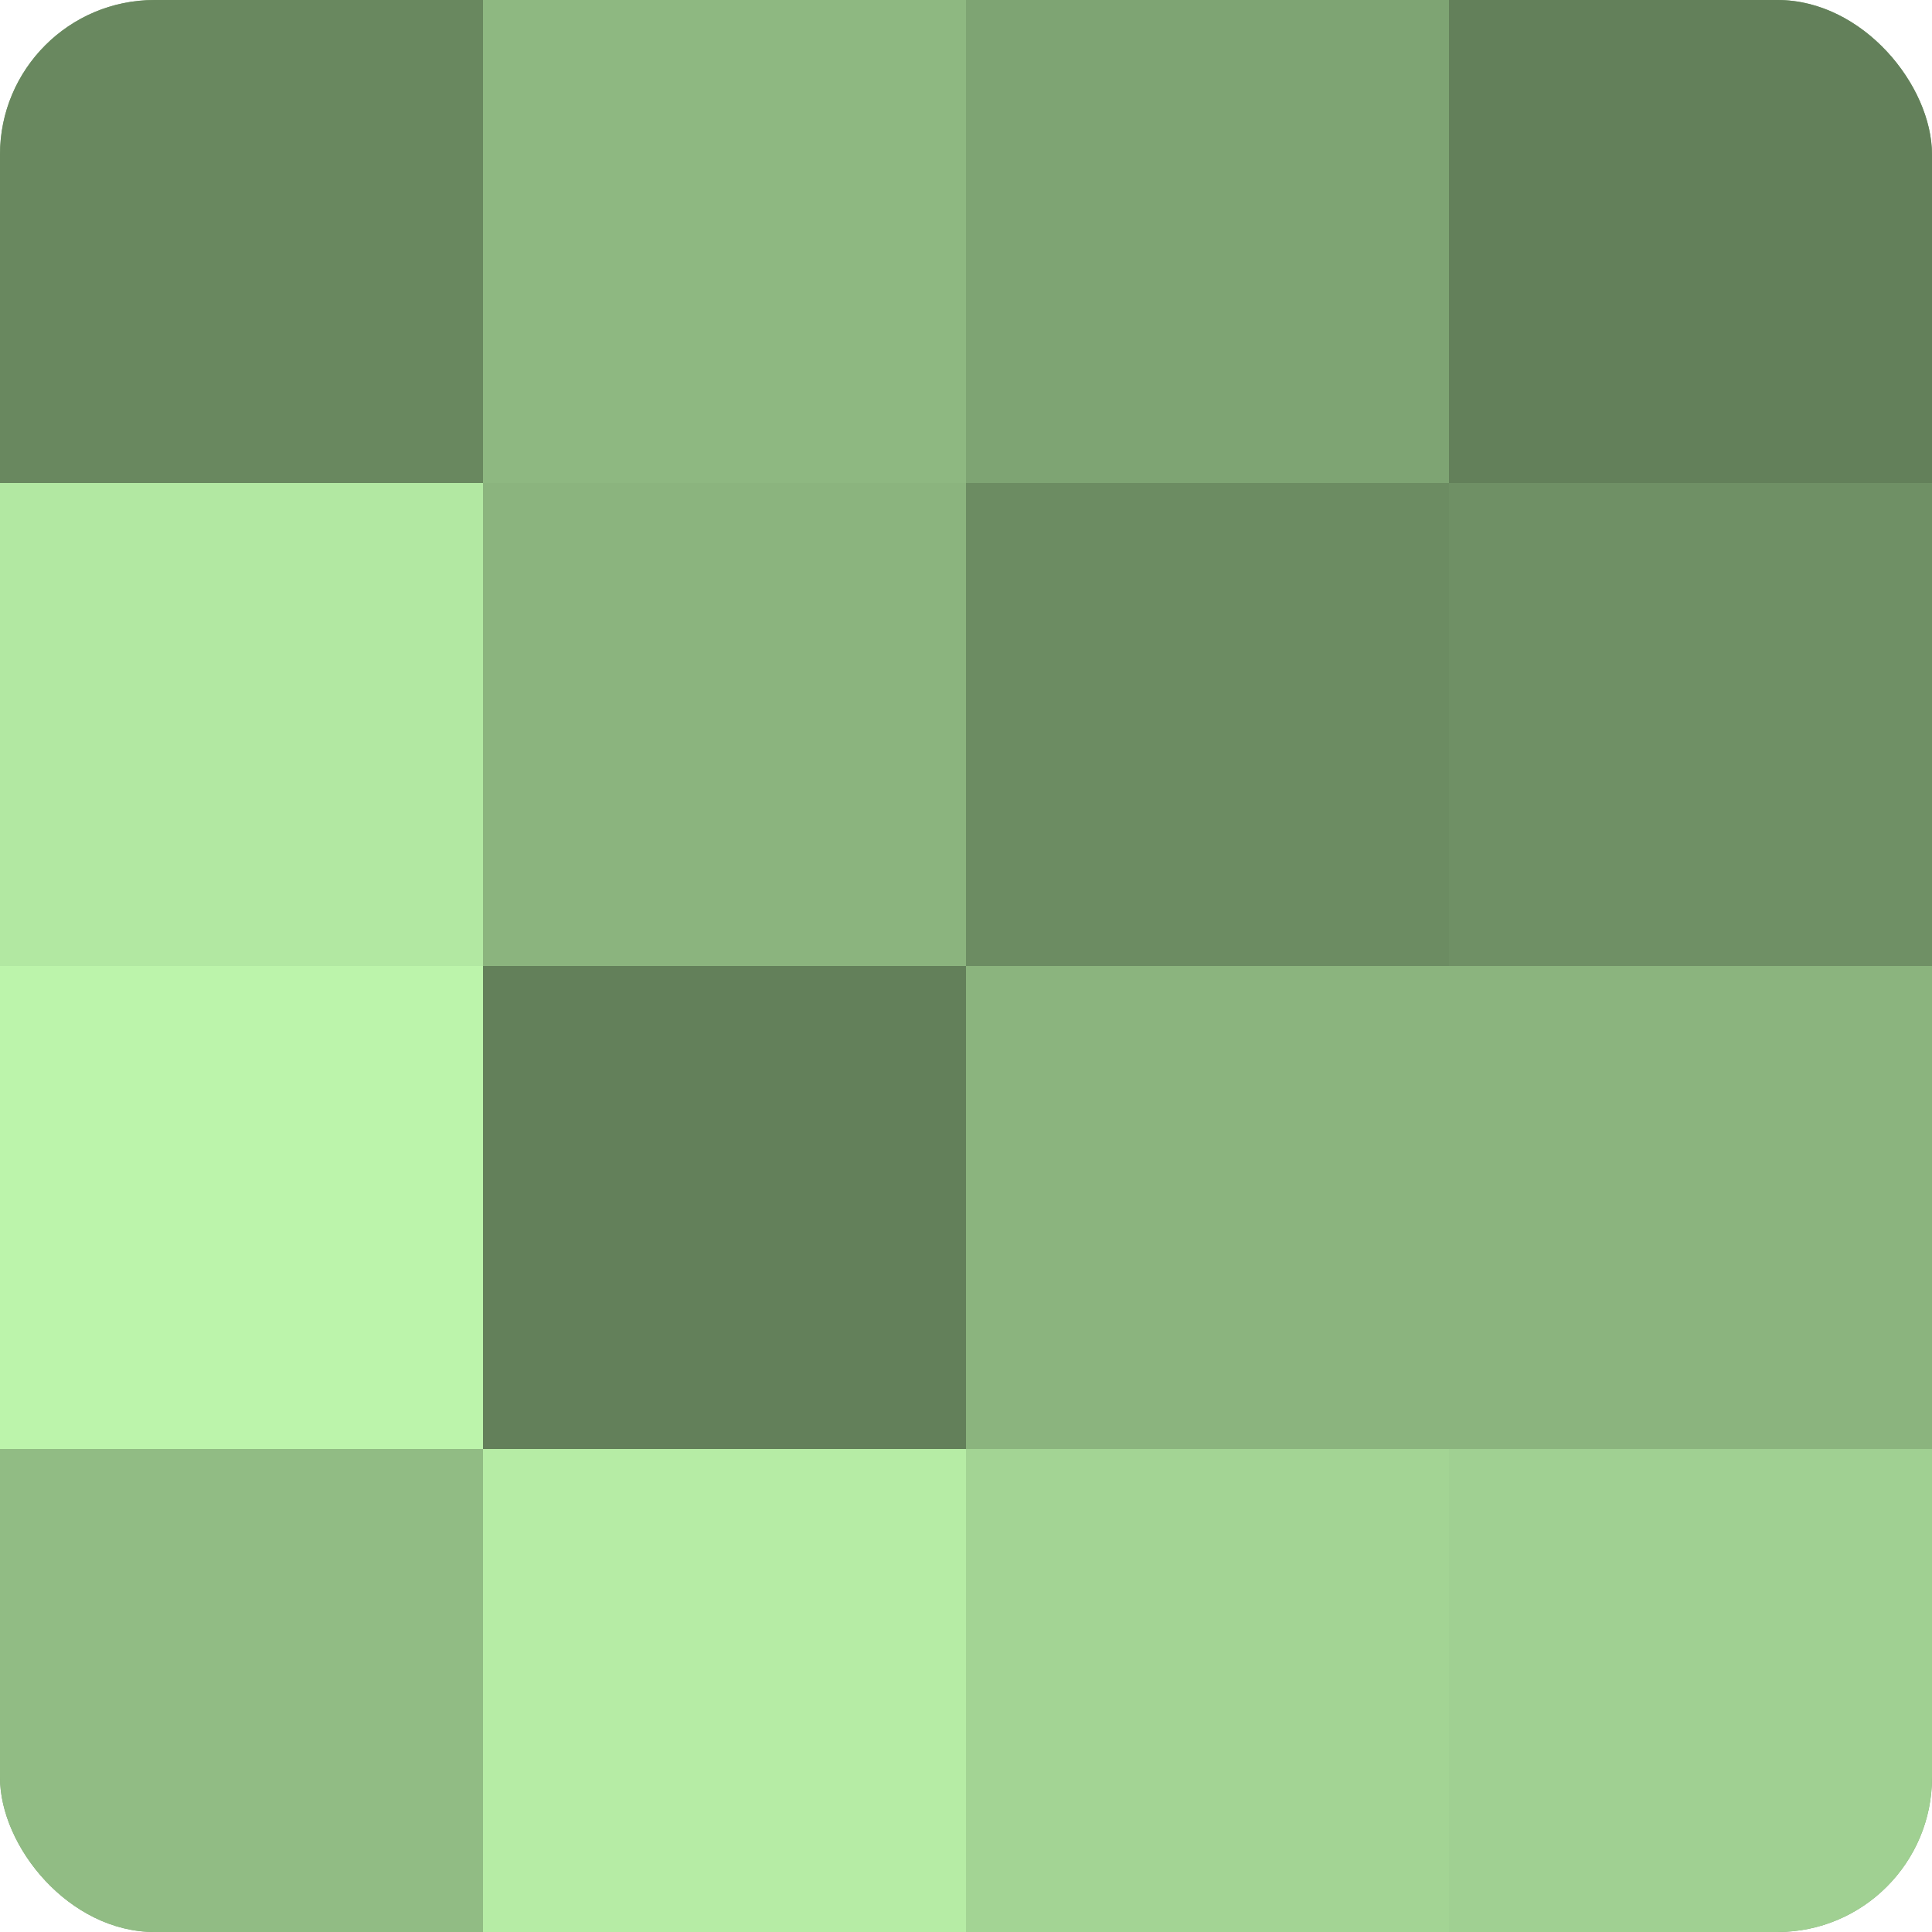<?xml version="1.0" encoding="UTF-8"?>
<svg xmlns="http://www.w3.org/2000/svg" width="60" height="60" viewBox="0 0 100 100" preserveAspectRatio="xMidYMid meet"><defs><clipPath id="c" width="100" height="100"><rect width="100" height="100" rx="8" ry="8"/></clipPath></defs><g clip-path="url(#c)"><rect width="100" height="100" fill="#7ba070"/><rect width="25" height="25" fill="#69885f"/><rect y="25" width="25" height="25" fill="#b2e8a2"/><rect y="50" width="25" height="25" fill="#bcf4ab"/><rect y="75" width="25" height="25" fill="#91bc84"/><rect x="25" width="25" height="25" fill="#8eb881"/><rect x="25" y="25" width="25" height="25" fill="#8bb47e"/><rect x="25" y="50" width="25" height="25" fill="#63805a"/><rect x="25" y="75" width="25" height="25" fill="#b6eca5"/><rect x="50" width="25" height="25" fill="#7ea473"/><rect x="50" y="25" width="25" height="25" fill="#6c8c62"/><rect x="50" y="50" width="25" height="25" fill="#8bb47e"/><rect x="50" y="75" width="25" height="25" fill="#a3d494"/><rect x="75" width="25" height="25" fill="#63805a"/><rect x="75" y="25" width="25" height="25" fill="#6f9065"/><rect x="75" y="50" width="25" height="25" fill="#8bb47e"/><rect x="75" y="75" width="25" height="25" fill="#a0d092"/></g></svg>
